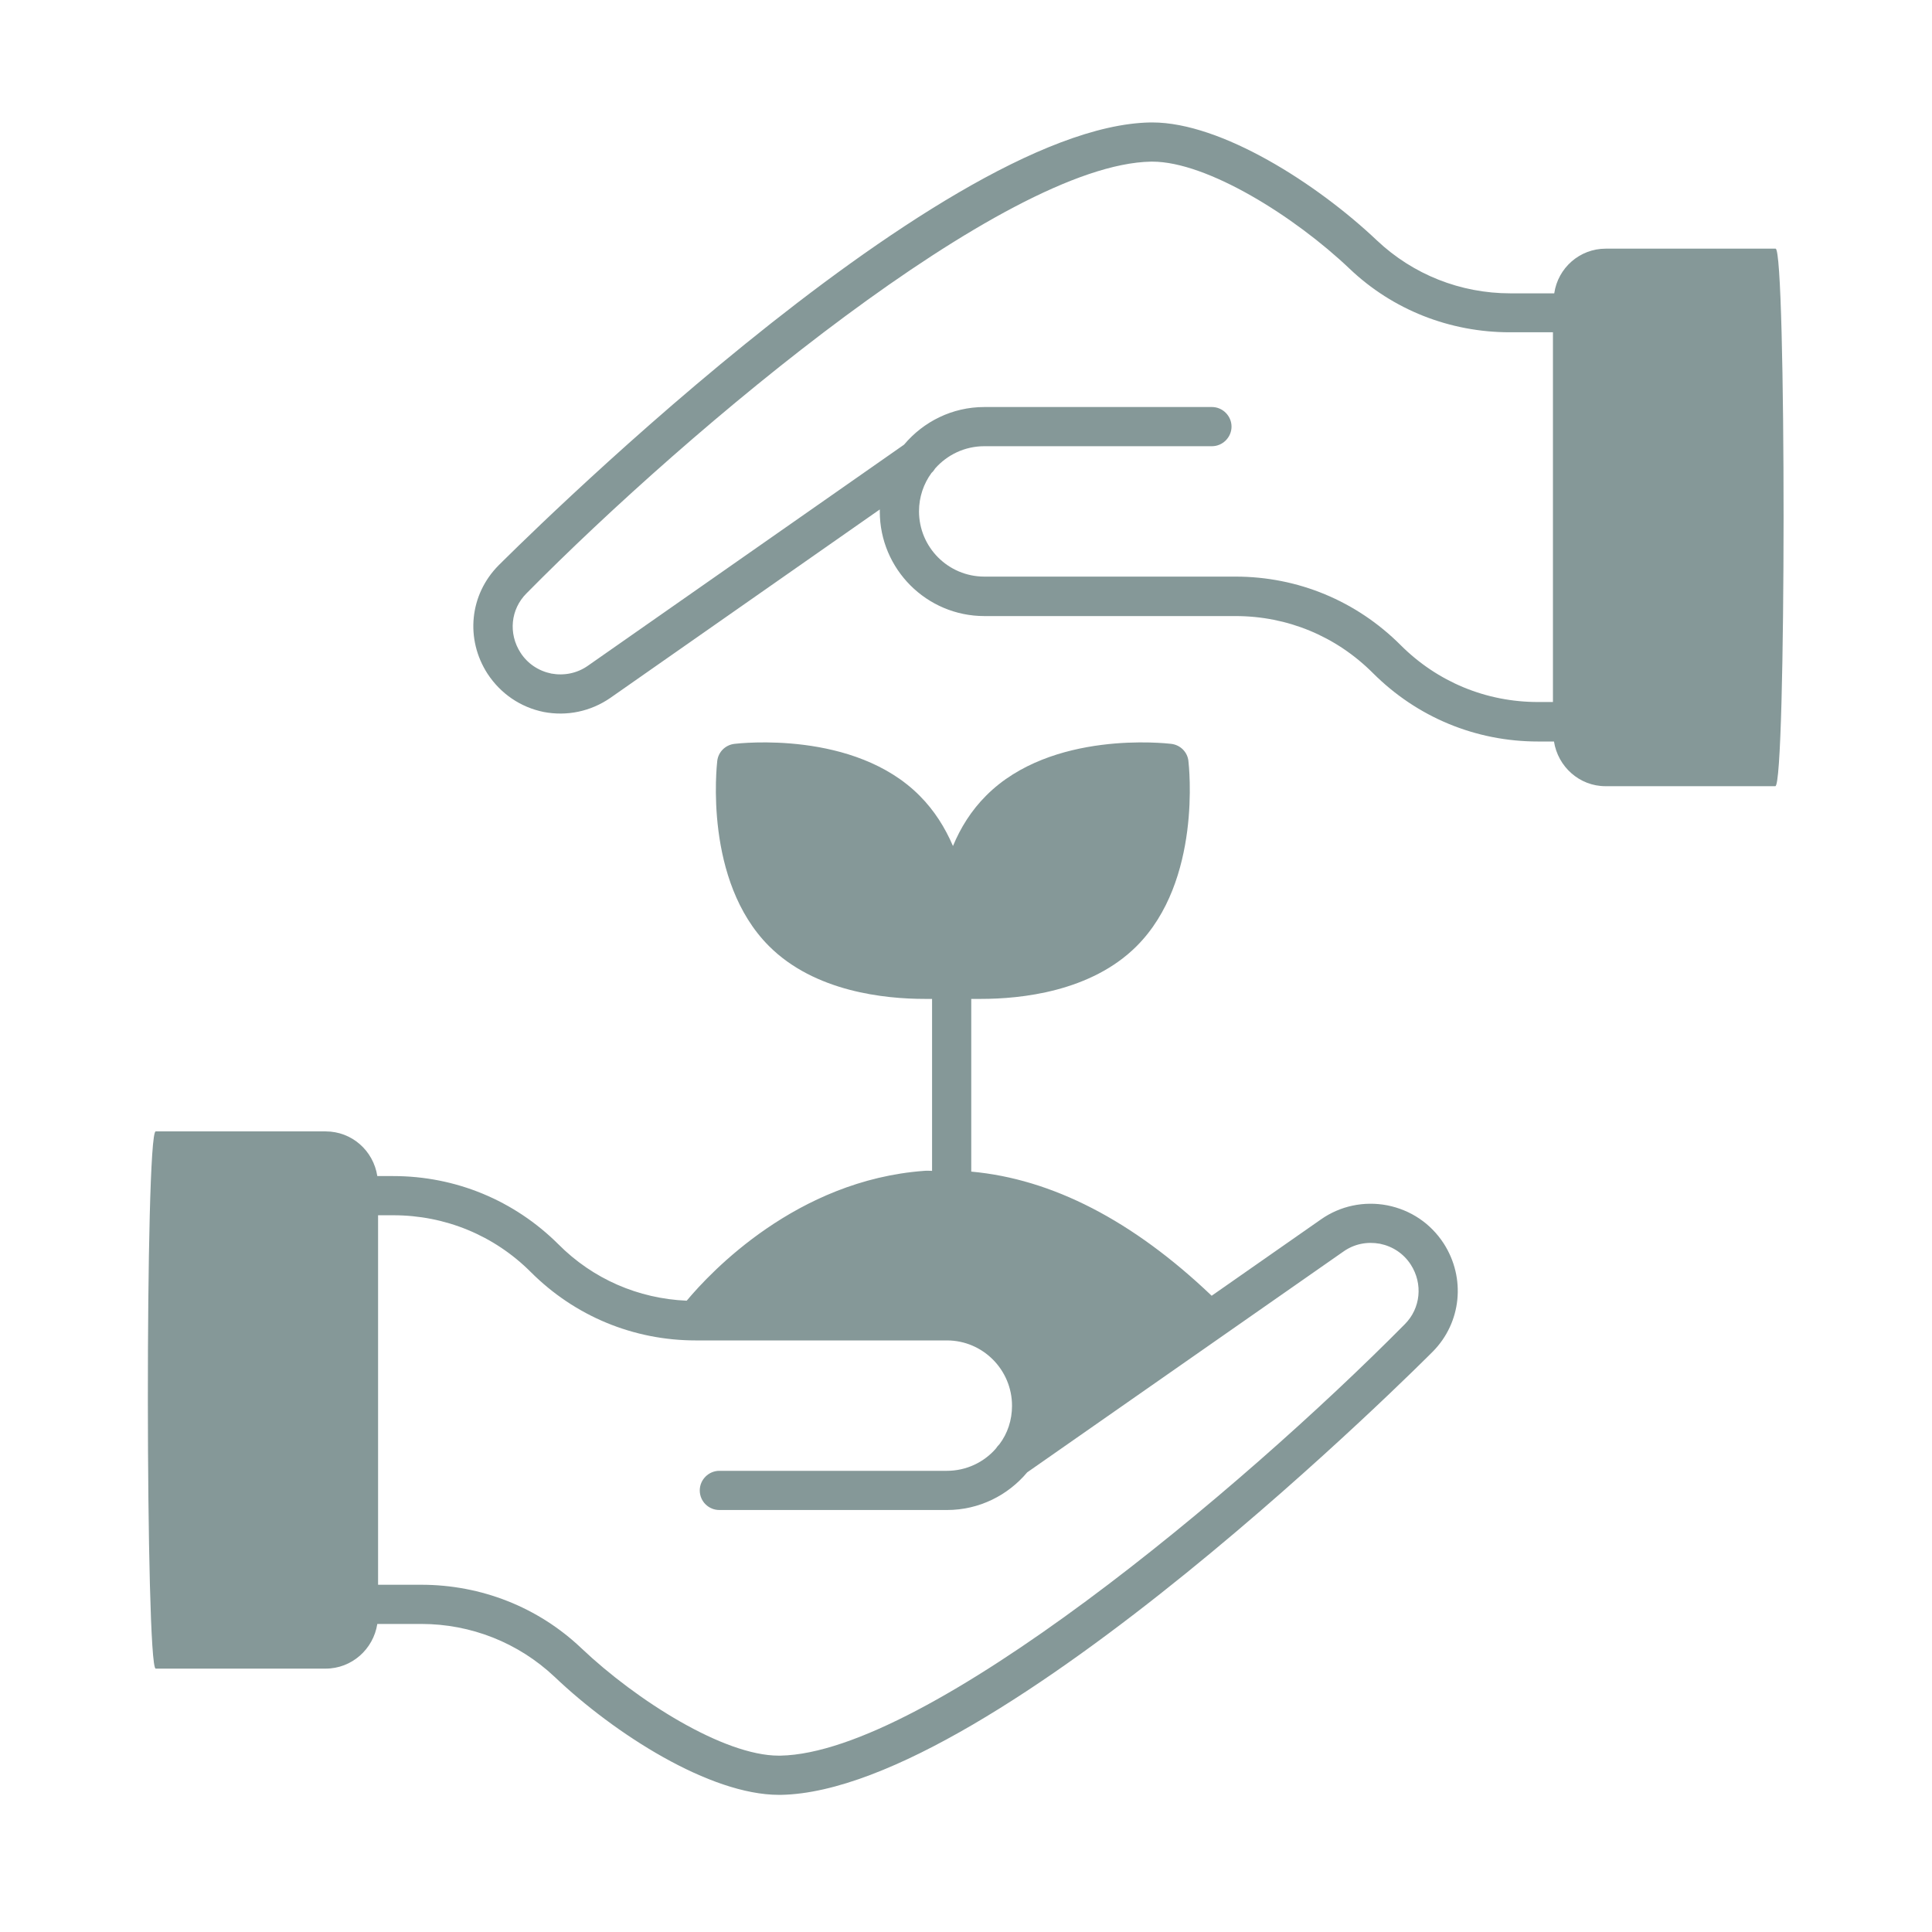 <svg width="71" height="71" viewBox="0 0 71 71" fill="none" xmlns="http://www.w3.org/2000/svg">
<path d="M50.981 44.295C50.127 44.132 49.253 44.314 48.542 44.814L44.528 47.618C41.628 44.852 38.661 43.325 35.693 43.056V36.709H36.058C37.508 36.709 40.092 36.45 41.772 34.769C44.173 32.368 43.693 28.143 43.673 27.96C43.635 27.634 43.376 27.375 43.04 27.336C42.867 27.317 38.641 26.827 36.241 29.238C35.693 29.785 35.3 30.419 35.021 31.091C34.733 30.419 34.339 29.785 33.792 29.238C31.391 26.827 27.166 27.317 26.993 27.336C26.657 27.375 26.398 27.634 26.359 27.96C26.34 28.143 25.86 32.368 28.261 34.769C29.941 36.45 32.524 36.709 33.984 36.709H34.253V43.028C34.157 43.028 34.061 43.018 33.965 43.028C29.269 43.373 26.11 46.754 25.236 47.8C23.459 47.724 21.788 47.003 20.52 45.726C18.898 44.113 16.747 43.22 14.451 43.22H13.866C13.722 42.288 12.934 41.578 11.964 41.578H5.722C5.328 41.578 5.348 61.321 5.722 61.321H11.964C12.934 61.321 13.722 60.601 13.866 59.679H15.479C17.313 59.679 19.051 60.371 20.377 61.619C22.585 63.722 26.09 65.96 28.625 65.96H28.702C36.596 65.816 52.489 49.836 52.652 49.673C53.709 48.607 53.872 46.965 53.056 45.697C52.575 44.958 51.846 44.468 50.981 44.295ZM51.625 48.665C45.613 54.743 34.07 64.423 28.674 64.519H28.616C26.599 64.519 23.392 62.493 21.366 60.572C19.781 59.065 17.688 58.239 15.479 58.239H13.894V44.66H14.451C16.362 44.66 18.158 45.4 19.503 46.744C21.125 48.367 23.277 49.26 25.572 49.26H34.8C36.116 49.26 37.191 50.336 37.191 51.661C37.191 52.189 37.028 52.679 36.73 53.072C36.682 53.12 36.634 53.178 36.596 53.236C36.164 53.735 35.511 54.052 34.8 54.052H26.436C26.042 54.052 25.716 54.378 25.716 54.772C25.716 55.175 26.042 55.492 26.436 55.492H34.8C35.981 55.492 37.038 54.955 37.748 54.109L49.368 45.995C49.762 45.716 50.232 45.62 50.712 45.707C51.183 45.803 51.586 46.072 51.846 46.475C52.297 47.176 52.211 48.079 51.625 48.665Z" fill="#859898"/>
<path d="M65.252 9.138H59.01C58.049 9.138 57.252 9.849 57.118 10.78H55.505C53.67 10.78 51.932 10.089 50.607 8.841C48.389 6.738 44.874 4.5 42.348 4.5C42.319 4.5 42.3 4.5 42.272 4.5C34.368 4.644 18.485 20.623 18.322 20.777C17.256 21.853 17.092 23.485 17.918 24.762C18.398 25.492 19.128 25.992 19.983 26.165C20.837 26.328 21.711 26.145 22.432 25.646L32.332 18.722V18.799C32.332 20.912 34.051 22.64 36.174 22.64H45.402C47.313 22.64 49.099 23.38 50.453 24.734C52.076 26.357 54.227 27.25 56.522 27.25H57.108C57.252 28.172 58.04 28.892 59 28.892H65.242C65.645 28.882 65.645 9.138 65.252 9.138ZM57.079 25.799H56.522C54.611 25.799 52.825 25.06 51.471 23.706C49.848 22.083 47.697 21.19 45.402 21.19H36.174C34.848 21.19 33.773 20.114 33.773 18.789C33.773 18.261 33.946 17.771 34.234 17.378C34.291 17.33 34.33 17.272 34.368 17.214C34.81 16.715 35.453 16.398 36.174 16.398H44.538C44.932 16.398 45.258 16.072 45.258 15.678C45.258 15.284 44.932 14.958 44.538 14.958H36.174C34.992 14.958 33.936 15.495 33.225 16.34L21.606 24.465C21.212 24.743 20.732 24.839 20.261 24.753C19.791 24.657 19.387 24.388 19.128 23.985C18.677 23.284 18.763 22.39 19.349 21.805C25.361 15.716 36.903 6.036 42.3 5.94H42.348C44.365 5.94 47.582 7.957 49.599 9.878C51.183 11.385 53.277 12.211 55.485 12.211H57.07V25.799H57.079Z" fill="#859898"/>
</svg>
